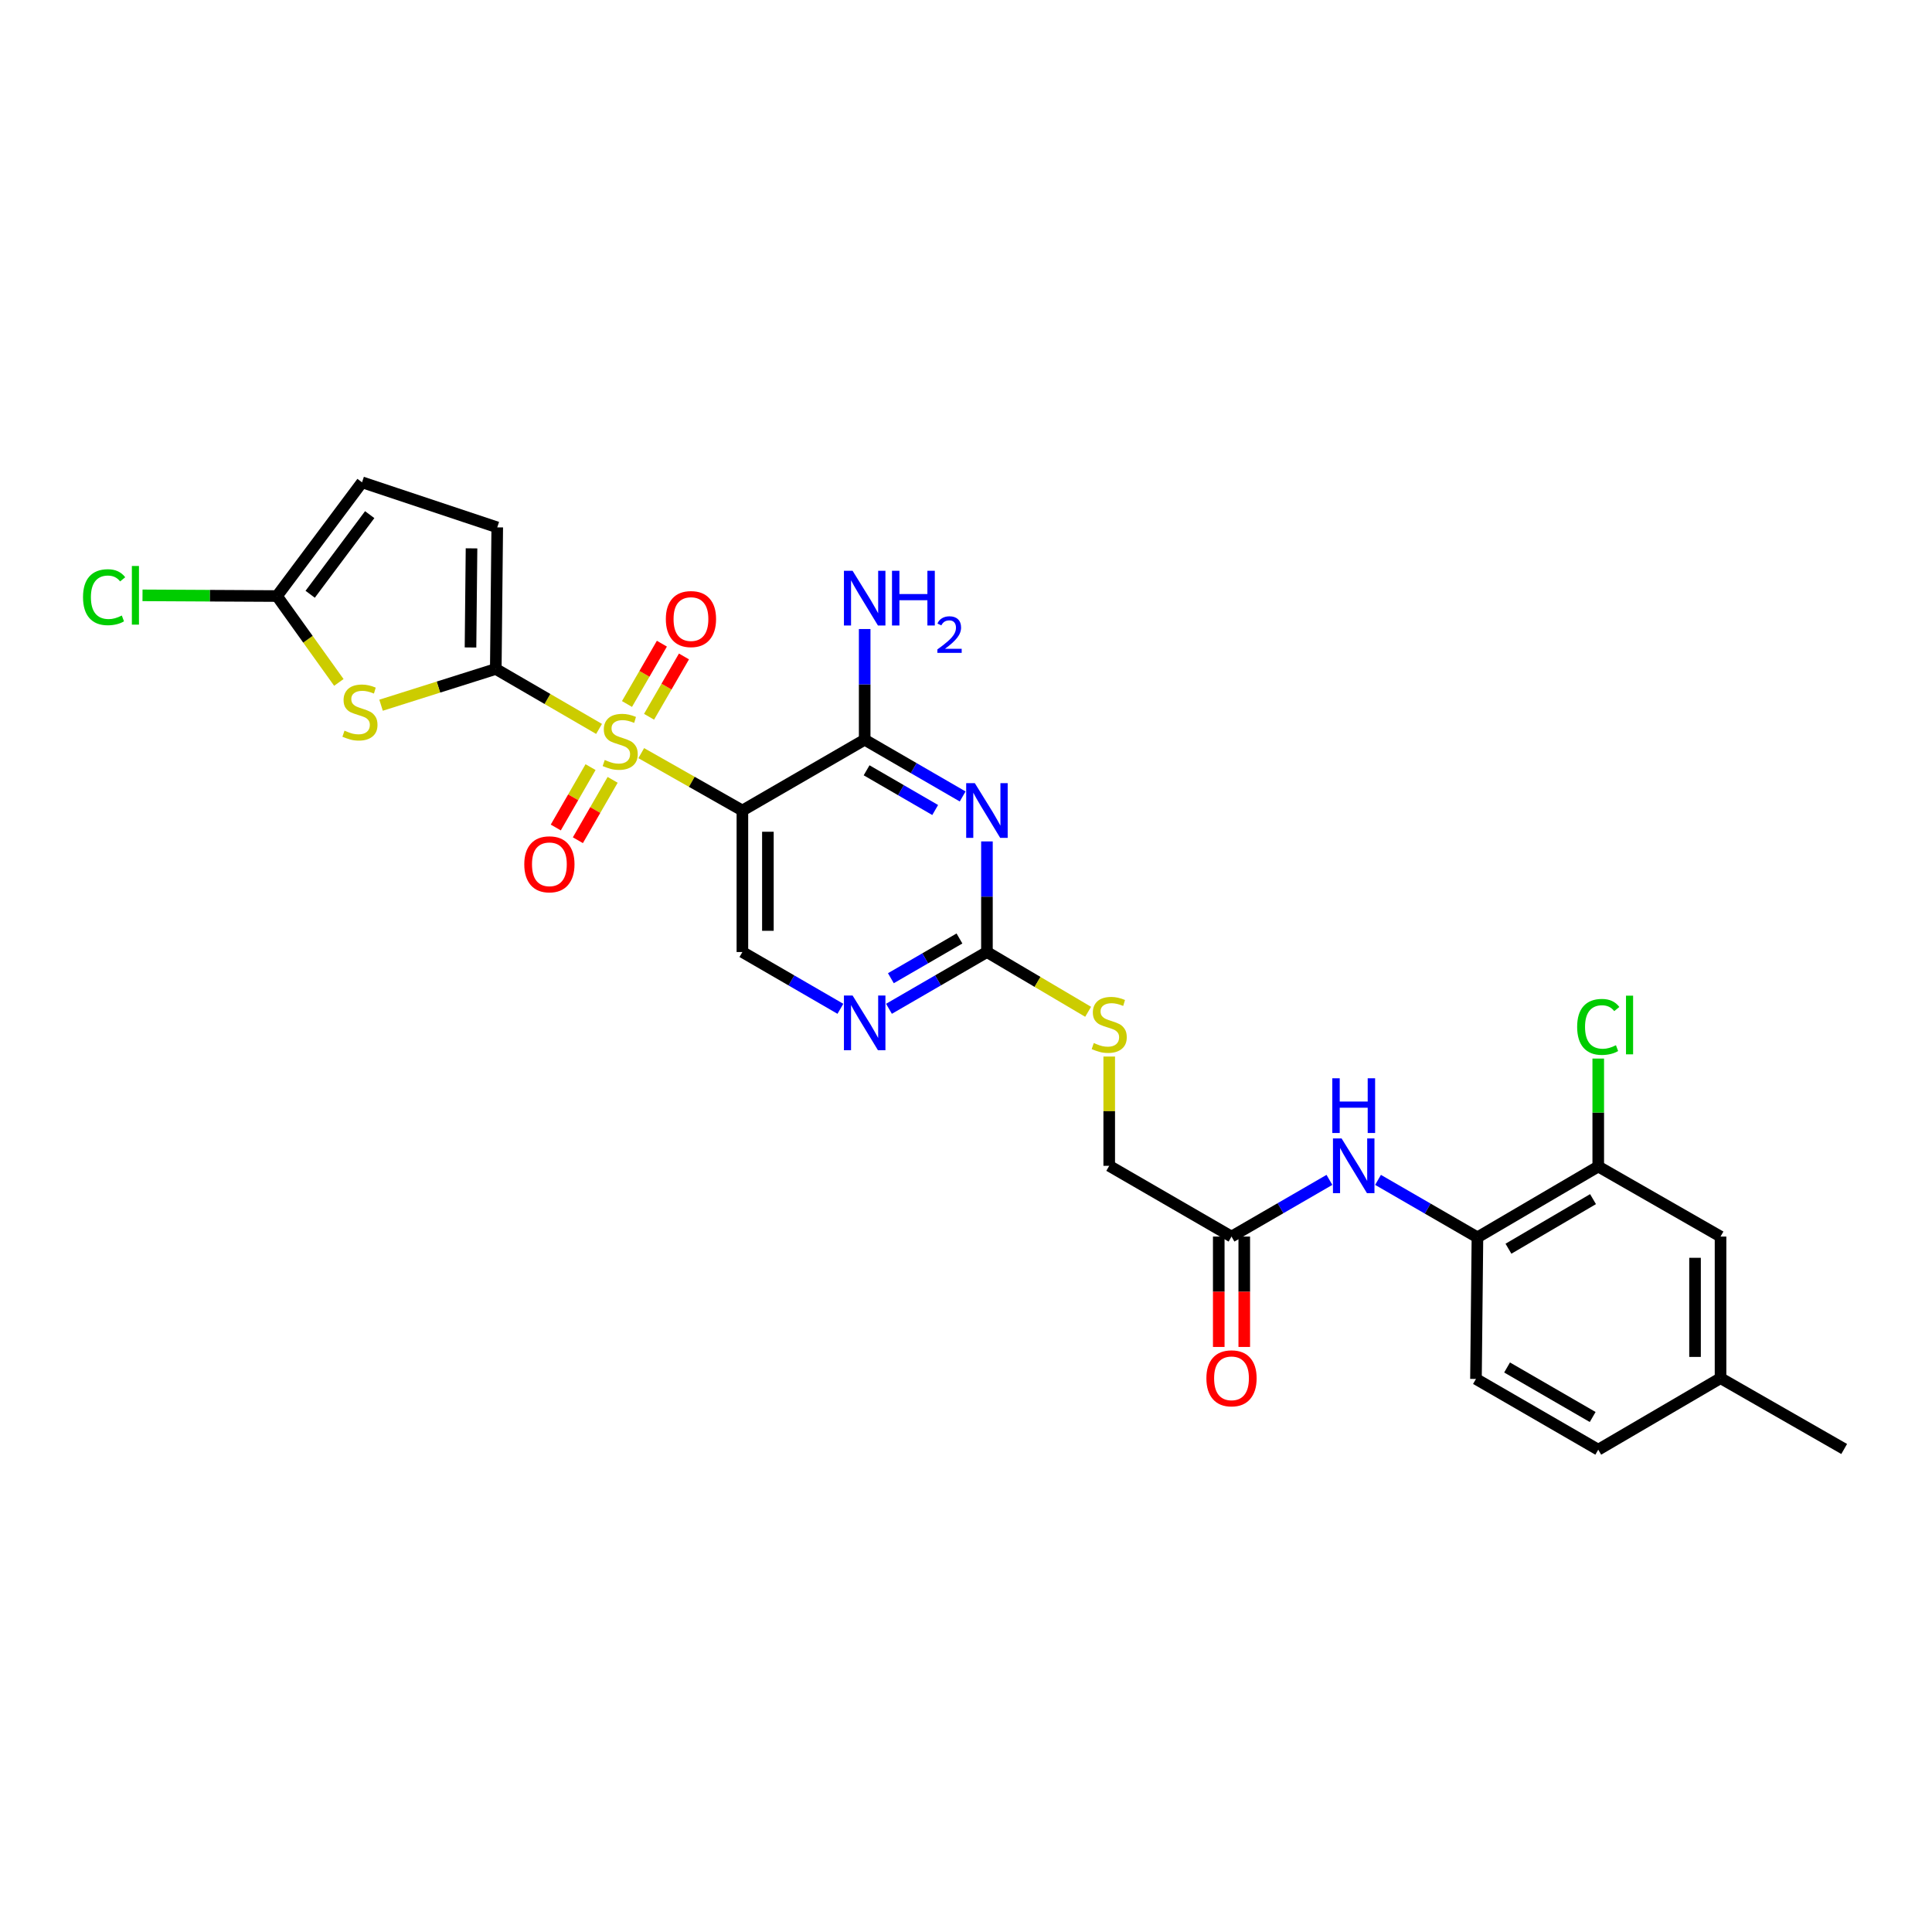 <?xml version='1.0' encoding='iso-8859-1'?>
<svg version='1.1' baseProfile='full'
              xmlns='http://www.w3.org/2000/svg'
                      xmlns:rdkit='http://www.rdkit.org/xml'
                      xmlns:xlink='http://www.w3.org/1999/xlink'
                  xml:space='preserve'
width='1000px' height='1000px' viewBox='0 0 1000 1000'>
<!-- END OF HEADER -->
<rect style='opacity:1.0;fill:#FFFFFF;stroke:none' width='1000' height='1000' x='0' y='0'> </rect>
<path class='bond-0' d='M 310.07,377.288 L 283.344,361.773' style='fill:none;fill-rule:evenodd;stroke:#CCCC00;stroke-width:6px;stroke-linecap:butt;stroke-linejoin:miter;stroke-opacity:1' />
<path class='bond-0' d='M 283.344,361.773 L 256.617,346.258' style='fill:none;fill-rule:evenodd;stroke:#000000;stroke-width:6px;stroke-linecap:butt;stroke-linejoin:miter;stroke-opacity:1' />
<path class='bond-1' d='M 331.91,389.823 L 358.086,404.674' style='fill:none;fill-rule:evenodd;stroke:#CCCC00;stroke-width:6px;stroke-linecap:butt;stroke-linejoin:miter;stroke-opacity:1' />
<path class='bond-1' d='M 358.086,404.674 L 384.263,419.525' style='fill:none;fill-rule:evenodd;stroke:#000000;stroke-width:6px;stroke-linecap:butt;stroke-linejoin:miter;stroke-opacity:1' />
<path class='bond-13' d='M 335.952,370.997 L 344.985,355.387' style='fill:none;fill-rule:evenodd;stroke:#CCCC00;stroke-width:6px;stroke-linecap:butt;stroke-linejoin:miter;stroke-opacity:1' />
<path class='bond-13' d='M 344.985,355.387 L 354.018,339.778' style='fill:none;fill-rule:evenodd;stroke:#FF0000;stroke-width:6px;stroke-linecap:butt;stroke-linejoin:miter;stroke-opacity:1' />
<path class='bond-13' d='M 324.529,364.386 L 333.561,348.777' style='fill:none;fill-rule:evenodd;stroke:#CCCC00;stroke-width:6px;stroke-linecap:butt;stroke-linejoin:miter;stroke-opacity:1' />
<path class='bond-13' d='M 333.561,348.777 L 342.594,333.167' style='fill:none;fill-rule:evenodd;stroke:#FF0000;stroke-width:6px;stroke-linecap:butt;stroke-linejoin:miter;stroke-opacity:1' />
<path class='bond-14' d='M 305.667,397.062 L 296.669,412.687' style='fill:none;fill-rule:evenodd;stroke:#CCCC00;stroke-width:6px;stroke-linecap:butt;stroke-linejoin:miter;stroke-opacity:1' />
<path class='bond-14' d='M 296.669,412.687 L 287.671,428.312' style='fill:none;fill-rule:evenodd;stroke:#FF0000;stroke-width:6px;stroke-linecap:butt;stroke-linejoin:miter;stroke-opacity:1' />
<path class='bond-14' d='M 317.104,403.649 L 308.106,419.274' style='fill:none;fill-rule:evenodd;stroke:#CCCC00;stroke-width:6px;stroke-linecap:butt;stroke-linejoin:miter;stroke-opacity:1' />
<path class='bond-14' d='M 308.106,419.274 L 299.109,434.898' style='fill:none;fill-rule:evenodd;stroke:#FF0000;stroke-width:6px;stroke-linecap:butt;stroke-linejoin:miter;stroke-opacity:1' />
<path class='bond-3' d='M 256.617,346.258 L 226.927,355.638' style='fill:none;fill-rule:evenodd;stroke:#000000;stroke-width:6px;stroke-linecap:butt;stroke-linejoin:miter;stroke-opacity:1' />
<path class='bond-3' d='M 226.927,355.638 L 197.236,365.018' style='fill:none;fill-rule:evenodd;stroke:#CCCC00;stroke-width:6px;stroke-linecap:butt;stroke-linejoin:miter;stroke-opacity:1' />
<path class='bond-7' d='M 256.617,346.258 L 257.372,272.969' style='fill:none;fill-rule:evenodd;stroke:#000000;stroke-width:6px;stroke-linecap:butt;stroke-linejoin:miter;stroke-opacity:1' />
<path class='bond-7' d='M 243.533,335.129 L 244.061,283.826' style='fill:none;fill-rule:evenodd;stroke:#000000;stroke-width:6px;stroke-linecap:butt;stroke-linejoin:miter;stroke-opacity:1' />
<path class='bond-4' d='M 384.263,419.525 L 447.557,382.877' style='fill:none;fill-rule:evenodd;stroke:#000000;stroke-width:6px;stroke-linecap:butt;stroke-linejoin:miter;stroke-opacity:1' />
<path class='bond-9' d='M 384.263,419.525 L 384.263,492.77' style='fill:none;fill-rule:evenodd;stroke:#000000;stroke-width:6px;stroke-linecap:butt;stroke-linejoin:miter;stroke-opacity:1' />
<path class='bond-9' d='M 397.461,430.512 L 397.461,481.783' style='fill:none;fill-rule:evenodd;stroke:#000000;stroke-width:6px;stroke-linecap:butt;stroke-linejoin:miter;stroke-opacity:1' />
<path class='bond-2' d='M 498.269,412.246 L 472.913,397.562' style='fill:none;fill-rule:evenodd;stroke:#0000FF;stroke-width:6px;stroke-linecap:butt;stroke-linejoin:miter;stroke-opacity:1' />
<path class='bond-2' d='M 472.913,397.562 L 447.557,382.877' style='fill:none;fill-rule:evenodd;stroke:#000000;stroke-width:6px;stroke-linecap:butt;stroke-linejoin:miter;stroke-opacity:1' />
<path class='bond-2' d='M 484.048,419.262 L 466.299,408.983' style='fill:none;fill-rule:evenodd;stroke:#0000FF;stroke-width:6px;stroke-linecap:butt;stroke-linejoin:miter;stroke-opacity:1' />
<path class='bond-2' d='M 466.299,408.983 L 448.549,398.704' style='fill:none;fill-rule:evenodd;stroke:#000000;stroke-width:6px;stroke-linecap:butt;stroke-linejoin:miter;stroke-opacity:1' />
<path class='bond-29' d='M 510.837,435.516 L 510.837,464.143' style='fill:none;fill-rule:evenodd;stroke:#0000FF;stroke-width:6px;stroke-linecap:butt;stroke-linejoin:miter;stroke-opacity:1' />
<path class='bond-29' d='M 510.837,464.143 L 510.837,492.77' style='fill:none;fill-rule:evenodd;stroke:#000000;stroke-width:6px;stroke-linecap:butt;stroke-linejoin:miter;stroke-opacity:1' />
<path class='bond-6' d='M 175.389,353.217 L 159.381,330.867' style='fill:none;fill-rule:evenodd;stroke:#CCCC00;stroke-width:6px;stroke-linecap:butt;stroke-linejoin:miter;stroke-opacity:1' />
<path class='bond-6' d='M 159.381,330.867 L 143.373,308.517' style='fill:none;fill-rule:evenodd;stroke:#000000;stroke-width:6px;stroke-linecap:butt;stroke-linejoin:miter;stroke-opacity:1' />
<path class='bond-20' d='M 447.557,382.877 L 447.557,354.232' style='fill:none;fill-rule:evenodd;stroke:#000000;stroke-width:6px;stroke-linecap:butt;stroke-linejoin:miter;stroke-opacity:1' />
<path class='bond-20' d='M 447.557,354.232 L 447.557,325.587' style='fill:none;fill-rule:evenodd;stroke:#0000FF;stroke-width:6px;stroke-linecap:butt;stroke-linejoin:miter;stroke-opacity:1' />
<path class='bond-5' d='M 510.837,492.77 L 485.481,507.461' style='fill:none;fill-rule:evenodd;stroke:#000000;stroke-width:6px;stroke-linecap:butt;stroke-linejoin:miter;stroke-opacity:1' />
<path class='bond-5' d='M 485.481,507.461 L 460.126,522.151' style='fill:none;fill-rule:evenodd;stroke:#0000FF;stroke-width:6px;stroke-linecap:butt;stroke-linejoin:miter;stroke-opacity:1' />
<path class='bond-5' d='M 496.614,485.757 L 478.865,496.04' style='fill:none;fill-rule:evenodd;stroke:#000000;stroke-width:6px;stroke-linecap:butt;stroke-linejoin:miter;stroke-opacity:1' />
<path class='bond-5' d='M 478.865,496.04 L 461.116,506.324' style='fill:none;fill-rule:evenodd;stroke:#0000FF;stroke-width:6px;stroke-linecap:butt;stroke-linejoin:miter;stroke-opacity:1' />
<path class='bond-17' d='M 510.837,492.77 L 537.026,508.237' style='fill:none;fill-rule:evenodd;stroke:#000000;stroke-width:6px;stroke-linecap:butt;stroke-linejoin:miter;stroke-opacity:1' />
<path class='bond-17' d='M 537.026,508.237 L 563.214,523.704' style='fill:none;fill-rule:evenodd;stroke:#CCCC00;stroke-width:6px;stroke-linecap:butt;stroke-linejoin:miter;stroke-opacity:1' />
<path class='bond-22' d='M 143.373,308.517 L 108.568,308.333' style='fill:none;fill-rule:evenodd;stroke:#000000;stroke-width:6px;stroke-linecap:butt;stroke-linejoin:miter;stroke-opacity:1' />
<path class='bond-22' d='M 108.568,308.333 L 73.763,308.148' style='fill:none;fill-rule:evenodd;stroke:#00CC00;stroke-width:6px;stroke-linecap:butt;stroke-linejoin:miter;stroke-opacity:1' />
<path class='bond-28' d='M 143.373,308.517 L 187.39,249.644' style='fill:none;fill-rule:evenodd;stroke:#000000;stroke-width:6px;stroke-linecap:butt;stroke-linejoin:miter;stroke-opacity:1' />
<path class='bond-28' d='M 160.546,307.59 L 191.359,266.379' style='fill:none;fill-rule:evenodd;stroke:#000000;stroke-width:6px;stroke-linecap:butt;stroke-linejoin:miter;stroke-opacity:1' />
<path class='bond-12' d='M 257.372,272.969 L 187.39,249.644' style='fill:none;fill-rule:evenodd;stroke:#000000;stroke-width:6px;stroke-linecap:butt;stroke-linejoin:miter;stroke-opacity:1' />
<path class='bond-8' d='M 434.989,522.153 L 409.626,507.461' style='fill:none;fill-rule:evenodd;stroke:#0000FF;stroke-width:6px;stroke-linecap:butt;stroke-linejoin:miter;stroke-opacity:1' />
<path class='bond-8' d='M 409.626,507.461 L 384.263,492.77' style='fill:none;fill-rule:evenodd;stroke:#000000;stroke-width:6px;stroke-linecap:butt;stroke-linejoin:miter;stroke-opacity:1' />
<path class='bond-10' d='M 688.11,610.702 L 662.768,625.373' style='fill:none;fill-rule:evenodd;stroke:#0000FF;stroke-width:6px;stroke-linecap:butt;stroke-linejoin:miter;stroke-opacity:1' />
<path class='bond-10' d='M 662.768,625.373 L 637.427,640.045' style='fill:none;fill-rule:evenodd;stroke:#000000;stroke-width:6px;stroke-linecap:butt;stroke-linejoin:miter;stroke-opacity:1' />
<path class='bond-11' d='M 713.267,610.704 L 738.993,625.576' style='fill:none;fill-rule:evenodd;stroke:#0000FF;stroke-width:6px;stroke-linecap:butt;stroke-linejoin:miter;stroke-opacity:1' />
<path class='bond-11' d='M 738.993,625.576 L 764.72,640.448' style='fill:none;fill-rule:evenodd;stroke:#000000;stroke-width:6px;stroke-linecap:butt;stroke-linejoin:miter;stroke-opacity:1' />
<path class='bond-16' d='M 764.72,640.448 L 827.252,603.785' style='fill:none;fill-rule:evenodd;stroke:#000000;stroke-width:6px;stroke-linecap:butt;stroke-linejoin:miter;stroke-opacity:1' />
<path class='bond-16' d='M 780.775,646.334 L 824.548,620.67' style='fill:none;fill-rule:evenodd;stroke:#000000;stroke-width:6px;stroke-linecap:butt;stroke-linejoin:miter;stroke-opacity:1' />
<path class='bond-21' d='M 764.72,640.448 L 763.957,713.737' style='fill:none;fill-rule:evenodd;stroke:#000000;stroke-width:6px;stroke-linecap:butt;stroke-linejoin:miter;stroke-opacity:1' />
<path class='bond-15' d='M 637.427,640.045 L 574.132,603.426' style='fill:none;fill-rule:evenodd;stroke:#000000;stroke-width:6px;stroke-linecap:butt;stroke-linejoin:miter;stroke-opacity:1' />
<path class='bond-19' d='M 630.827,640.045 L 630.827,668.613' style='fill:none;fill-rule:evenodd;stroke:#000000;stroke-width:6px;stroke-linecap:butt;stroke-linejoin:miter;stroke-opacity:1' />
<path class='bond-19' d='M 630.827,668.613 L 630.827,697.181' style='fill:none;fill-rule:evenodd;stroke:#FF0000;stroke-width:6px;stroke-linecap:butt;stroke-linejoin:miter;stroke-opacity:1' />
<path class='bond-19' d='M 644.026,640.045 L 644.026,668.613' style='fill:none;fill-rule:evenodd;stroke:#000000;stroke-width:6px;stroke-linecap:butt;stroke-linejoin:miter;stroke-opacity:1' />
<path class='bond-19' d='M 644.026,668.613 L 644.026,697.181' style='fill:none;fill-rule:evenodd;stroke:#FF0000;stroke-width:6px;stroke-linecap:butt;stroke-linejoin:miter;stroke-opacity:1' />
<path class='bond-18' d='M 827.252,603.785 L 890.547,640.045' style='fill:none;fill-rule:evenodd;stroke:#000000;stroke-width:6px;stroke-linecap:butt;stroke-linejoin:miter;stroke-opacity:1' />
<path class='bond-24' d='M 827.252,603.785 L 827.252,575.848' style='fill:none;fill-rule:evenodd;stroke:#000000;stroke-width:6px;stroke-linecap:butt;stroke-linejoin:miter;stroke-opacity:1' />
<path class='bond-24' d='M 827.252,575.848 L 827.252,547.911' style='fill:none;fill-rule:evenodd;stroke:#00CC00;stroke-width:6px;stroke-linecap:butt;stroke-linejoin:miter;stroke-opacity:1' />
<path class='bond-23' d='M 574.132,546.863 L 574.132,575.145' style='fill:none;fill-rule:evenodd;stroke:#CCCC00;stroke-width:6px;stroke-linecap:butt;stroke-linejoin:miter;stroke-opacity:1' />
<path class='bond-23' d='M 574.132,575.145 L 574.132,603.426' style='fill:none;fill-rule:evenodd;stroke:#000000;stroke-width:6px;stroke-linecap:butt;stroke-linejoin:miter;stroke-opacity:1' />
<path class='bond-30' d='M 890.547,640.045 L 890.547,713.334' style='fill:none;fill-rule:evenodd;stroke:#000000;stroke-width:6px;stroke-linecap:butt;stroke-linejoin:miter;stroke-opacity:1' />
<path class='bond-30' d='M 877.348,651.038 L 877.348,702.34' style='fill:none;fill-rule:evenodd;stroke:#000000;stroke-width:6px;stroke-linecap:butt;stroke-linejoin:miter;stroke-opacity:1' />
<path class='bond-26' d='M 763.957,713.737 L 827.252,750.356' style='fill:none;fill-rule:evenodd;stroke:#000000;stroke-width:6px;stroke-linecap:butt;stroke-linejoin:miter;stroke-opacity:1' />
<path class='bond-26' d='M 780.061,707.805 L 824.367,733.439' style='fill:none;fill-rule:evenodd;stroke:#000000;stroke-width:6px;stroke-linecap:butt;stroke-linejoin:miter;stroke-opacity:1' />
<path class='bond-25' d='M 890.547,713.334 L 827.252,750.356' style='fill:none;fill-rule:evenodd;stroke:#000000;stroke-width:6px;stroke-linecap:butt;stroke-linejoin:miter;stroke-opacity:1' />
<path class='bond-27' d='M 890.547,713.334 L 954.545,749.996' style='fill:none;fill-rule:evenodd;stroke:#000000;stroke-width:6px;stroke-linecap:butt;stroke-linejoin:miter;stroke-opacity:1' />
<path  class='atom-0' d='M 313.012 393.36
Q 313.332 393.48, 314.652 394.04
Q 315.972 394.6, 317.412 394.96
Q 318.892 395.28, 320.332 395.28
Q 323.012 395.28, 324.572 394
Q 326.132 392.68, 326.132 390.4
Q 326.132 388.84, 325.332 387.88
Q 324.572 386.92, 323.372 386.4
Q 322.172 385.88, 320.172 385.28
Q 317.652 384.52, 316.132 383.8
Q 314.652 383.08, 313.572 381.56
Q 312.532 380.04, 312.532 377.48
Q 312.532 373.92, 314.932 371.72
Q 317.372 369.52, 322.172 369.52
Q 325.452 369.52, 329.172 371.08
L 328.252 374.16
Q 324.852 372.76, 322.292 372.76
Q 319.532 372.76, 318.012 373.92
Q 316.492 375.04, 316.532 377
Q 316.532 378.52, 317.292 379.44
Q 318.092 380.36, 319.212 380.88
Q 320.372 381.4, 322.292 382
Q 324.852 382.8, 326.372 383.6
Q 327.892 384.4, 328.972 386.04
Q 330.092 387.64, 330.092 390.4
Q 330.092 394.32, 327.452 396.44
Q 324.852 398.52, 320.492 398.52
Q 317.972 398.52, 316.052 397.96
Q 314.172 397.44, 311.932 396.52
L 313.012 393.36
' fill='#CCCC00'/>
<path  class='atom-3' d='M 504.577 405.365
L 513.857 420.365
Q 514.777 421.845, 516.257 424.525
Q 517.737 427.205, 517.817 427.365
L 517.817 405.365
L 521.577 405.365
L 521.577 433.685
L 517.697 433.685
L 507.737 417.285
Q 506.577 415.365, 505.337 413.165
Q 504.137 410.965, 503.777 410.285
L 503.777 433.685
L 500.097 433.685
L 500.097 405.365
L 504.577 405.365
' fill='#0000FF'/>
<path  class='atom-4' d='M 178.313 378.188
Q 178.633 378.308, 179.953 378.868
Q 181.273 379.428, 182.713 379.788
Q 184.193 380.108, 185.633 380.108
Q 188.313 380.108, 189.873 378.828
Q 191.433 377.508, 191.433 375.228
Q 191.433 373.668, 190.633 372.708
Q 189.873 371.748, 188.673 371.228
Q 187.473 370.708, 185.473 370.108
Q 182.953 369.348, 181.433 368.628
Q 179.953 367.908, 178.873 366.388
Q 177.833 364.868, 177.833 362.308
Q 177.833 358.748, 180.233 356.548
Q 182.673 354.348, 187.473 354.348
Q 190.753 354.348, 194.473 355.908
L 193.553 358.988
Q 190.153 357.588, 187.593 357.588
Q 184.833 357.588, 183.313 358.748
Q 181.793 359.868, 181.833 361.828
Q 181.833 363.348, 182.593 364.268
Q 183.393 365.188, 184.513 365.708
Q 185.673 366.228, 187.593 366.828
Q 190.153 367.628, 191.673 368.428
Q 193.193 369.228, 194.273 370.868
Q 195.393 372.468, 195.393 375.228
Q 195.393 379.148, 192.753 381.268
Q 190.153 383.348, 185.793 383.348
Q 183.273 383.348, 181.353 382.788
Q 179.473 382.268, 177.233 381.348
L 178.313 378.188
' fill='#CCCC00'/>
<path  class='atom-9' d='M 441.297 515.273
L 450.577 530.273
Q 451.497 531.753, 452.977 534.433
Q 454.457 537.113, 454.537 537.273
L 454.537 515.273
L 458.297 515.273
L 458.297 543.593
L 454.417 543.593
L 444.457 527.193
Q 443.297 525.273, 442.057 523.073
Q 440.857 520.873, 440.497 520.193
L 440.497 543.593
L 436.817 543.593
L 436.817 515.273
L 441.297 515.273
' fill='#0000FF'/>
<path  class='atom-11' d='M 694.417 589.266
L 703.697 604.266
Q 704.617 605.746, 706.097 608.426
Q 707.577 611.106, 707.657 611.266
L 707.657 589.266
L 711.417 589.266
L 711.417 617.586
L 707.537 617.586
L 697.577 601.186
Q 696.417 599.266, 695.177 597.066
Q 693.977 594.866, 693.617 594.186
L 693.617 617.586
L 689.937 617.586
L 689.937 589.266
L 694.417 589.266
' fill='#0000FF'/>
<path  class='atom-11' d='M 689.597 558.114
L 693.437 558.114
L 693.437 570.154
L 707.917 570.154
L 707.917 558.114
L 711.757 558.114
L 711.757 586.434
L 707.917 586.434
L 707.917 573.354
L 693.437 573.354
L 693.437 586.434
L 689.597 586.434
L 689.597 558.114
' fill='#0000FF'/>
<path  class='atom-14' d='M 344.638 320.425
Q 344.638 313.625, 347.998 309.825
Q 351.358 306.025, 357.638 306.025
Q 363.918 306.025, 367.278 309.825
Q 370.638 313.625, 370.638 320.425
Q 370.638 327.305, 367.238 331.225
Q 363.838 335.105, 357.638 335.105
Q 351.398 335.105, 347.998 331.225
Q 344.638 327.345, 344.638 320.425
M 357.638 331.905
Q 361.958 331.905, 364.278 329.025
Q 366.638 326.105, 366.638 320.425
Q 366.638 314.865, 364.278 312.065
Q 361.958 309.225, 357.638 309.225
Q 353.318 309.225, 350.958 312.025
Q 348.638 314.825, 348.638 320.425
Q 348.638 326.145, 350.958 329.025
Q 353.318 331.905, 357.638 331.905
' fill='#FF0000'/>
<path  class='atom-15' d='M 271.364 447.359
Q 271.364 440.559, 274.724 436.759
Q 278.084 432.959, 284.364 432.959
Q 290.644 432.959, 294.004 436.759
Q 297.364 440.559, 297.364 447.359
Q 297.364 454.239, 293.964 458.159
Q 290.564 462.039, 284.364 462.039
Q 278.124 462.039, 274.724 458.159
Q 271.364 454.279, 271.364 447.359
M 284.364 458.839
Q 288.684 458.839, 291.004 455.959
Q 293.364 453.039, 293.364 447.359
Q 293.364 441.799, 291.004 438.999
Q 288.684 436.159, 284.364 436.159
Q 280.044 436.159, 277.684 438.959
Q 275.364 441.759, 275.364 447.359
Q 275.364 453.079, 277.684 455.959
Q 280.044 458.839, 284.364 458.839
' fill='#FF0000'/>
<path  class='atom-18' d='M 566.132 539.872
Q 566.452 539.992, 567.772 540.552
Q 569.092 541.112, 570.532 541.472
Q 572.012 541.792, 573.452 541.792
Q 576.132 541.792, 577.692 540.512
Q 579.252 539.192, 579.252 536.912
Q 579.252 535.352, 578.452 534.392
Q 577.692 533.432, 576.492 532.912
Q 575.292 532.392, 573.292 531.792
Q 570.772 531.032, 569.252 530.312
Q 567.772 529.592, 566.692 528.072
Q 565.652 526.552, 565.652 523.992
Q 565.652 520.432, 568.052 518.232
Q 570.492 516.032, 575.292 516.032
Q 578.572 516.032, 582.292 517.592
L 581.372 520.672
Q 577.972 519.272, 575.412 519.272
Q 572.652 519.272, 571.132 520.432
Q 569.612 521.552, 569.652 523.512
Q 569.652 525.032, 570.412 525.952
Q 571.212 526.872, 572.332 527.392
Q 573.492 527.912, 575.412 528.512
Q 577.972 529.312, 579.492 530.112
Q 581.012 530.912, 582.092 532.552
Q 583.212 534.152, 583.212 536.912
Q 583.212 540.832, 580.572 542.952
Q 577.972 545.032, 573.612 545.032
Q 571.092 545.032, 569.172 544.472
Q 567.292 543.952, 565.052 543.032
L 566.132 539.872
' fill='#CCCC00'/>
<path  class='atom-20' d='M 624.427 713.414
Q 624.427 706.614, 627.787 702.814
Q 631.147 699.014, 637.427 699.014
Q 643.707 699.014, 647.067 702.814
Q 650.427 706.614, 650.427 713.414
Q 650.427 720.294, 647.027 724.214
Q 643.627 728.094, 637.427 728.094
Q 631.187 728.094, 627.787 724.214
Q 624.427 720.334, 624.427 713.414
M 637.427 724.894
Q 641.747 724.894, 644.067 722.014
Q 646.427 719.094, 646.427 713.414
Q 646.427 707.854, 644.067 705.054
Q 641.747 702.214, 637.427 702.214
Q 633.107 702.214, 630.747 705.014
Q 628.427 707.814, 628.427 713.414
Q 628.427 719.134, 630.747 722.014
Q 633.107 724.894, 637.427 724.894
' fill='#FF0000'/>
<path  class='atom-21' d='M 441.297 295.435
L 450.577 310.435
Q 451.497 311.915, 452.977 314.595
Q 454.457 317.275, 454.537 317.435
L 454.537 295.435
L 458.297 295.435
L 458.297 323.755
L 454.417 323.755
L 444.457 307.355
Q 443.297 305.435, 442.057 303.235
Q 440.857 301.035, 440.497 300.355
L 440.497 323.755
L 436.817 323.755
L 436.817 295.435
L 441.297 295.435
' fill='#0000FF'/>
<path  class='atom-21' d='M 461.697 295.435
L 465.537 295.435
L 465.537 307.475
L 480.017 307.475
L 480.017 295.435
L 483.857 295.435
L 483.857 323.755
L 480.017 323.755
L 480.017 310.675
L 465.537 310.675
L 465.537 323.755
L 461.697 323.755
L 461.697 295.435
' fill='#0000FF'/>
<path  class='atom-21' d='M 485.23 322.762
Q 485.916 320.993, 487.553 320.016
Q 489.19 319.013, 491.46 319.013
Q 494.285 319.013, 495.869 320.544
Q 497.453 322.075, 497.453 324.794
Q 497.453 327.566, 495.394 330.154
Q 493.361 332.741, 489.137 335.803
L 497.77 335.803
L 497.77 337.915
L 485.177 337.915
L 485.177 336.146
Q 488.662 333.665, 490.721 331.817
Q 492.807 329.969, 493.81 328.306
Q 494.813 326.642, 494.813 324.926
Q 494.813 323.131, 493.916 322.128
Q 493.018 321.125, 491.46 321.125
Q 489.956 321.125, 488.952 321.732
Q 487.949 322.339, 487.236 323.686
L 485.23 322.762
' fill='#0000FF'/>
<path  class='atom-23' d='M 42.971 309.109
Q 42.971 302.069, 46.251 298.389
Q 49.571 294.669, 55.851 294.669
Q 61.691 294.669, 64.811 298.789
L 62.171 300.949
Q 59.891 297.949, 55.851 297.949
Q 51.571 297.949, 49.291 300.829
Q 47.051 303.669, 47.051 309.109
Q 47.051 314.709, 49.371 317.589
Q 51.731 320.469, 56.291 320.469
Q 59.411 320.469, 63.051 318.589
L 64.171 321.589
Q 62.691 322.549, 60.451 323.109
Q 58.211 323.669, 55.731 323.669
Q 49.571 323.669, 46.251 319.909
Q 42.971 316.149, 42.971 309.109
' fill='#00CC00'/>
<path  class='atom-23' d='M 68.251 292.949
L 71.931 292.949
L 71.931 323.309
L 68.251 323.309
L 68.251 292.949
' fill='#00CC00'/>
<path  class='atom-25' d='M 816.332 531.52
Q 816.332 524.48, 819.612 520.8
Q 822.932 517.08, 829.212 517.08
Q 835.052 517.08, 838.172 521.2
L 835.532 523.36
Q 833.252 520.36, 829.212 520.36
Q 824.932 520.36, 822.652 523.24
Q 820.412 526.08, 820.412 531.52
Q 820.412 537.12, 822.732 540
Q 825.092 542.88, 829.652 542.88
Q 832.772 542.88, 836.412 541
L 837.532 544
Q 836.052 544.96, 833.812 545.52
Q 831.572 546.08, 829.092 546.08
Q 822.932 546.08, 819.612 542.32
Q 816.332 538.56, 816.332 531.52
' fill='#00CC00'/>
<path  class='atom-25' d='M 841.612 515.36
L 845.292 515.36
L 845.292 545.72
L 841.612 545.72
L 841.612 515.36
' fill='#00CC00'/>
</svg>
